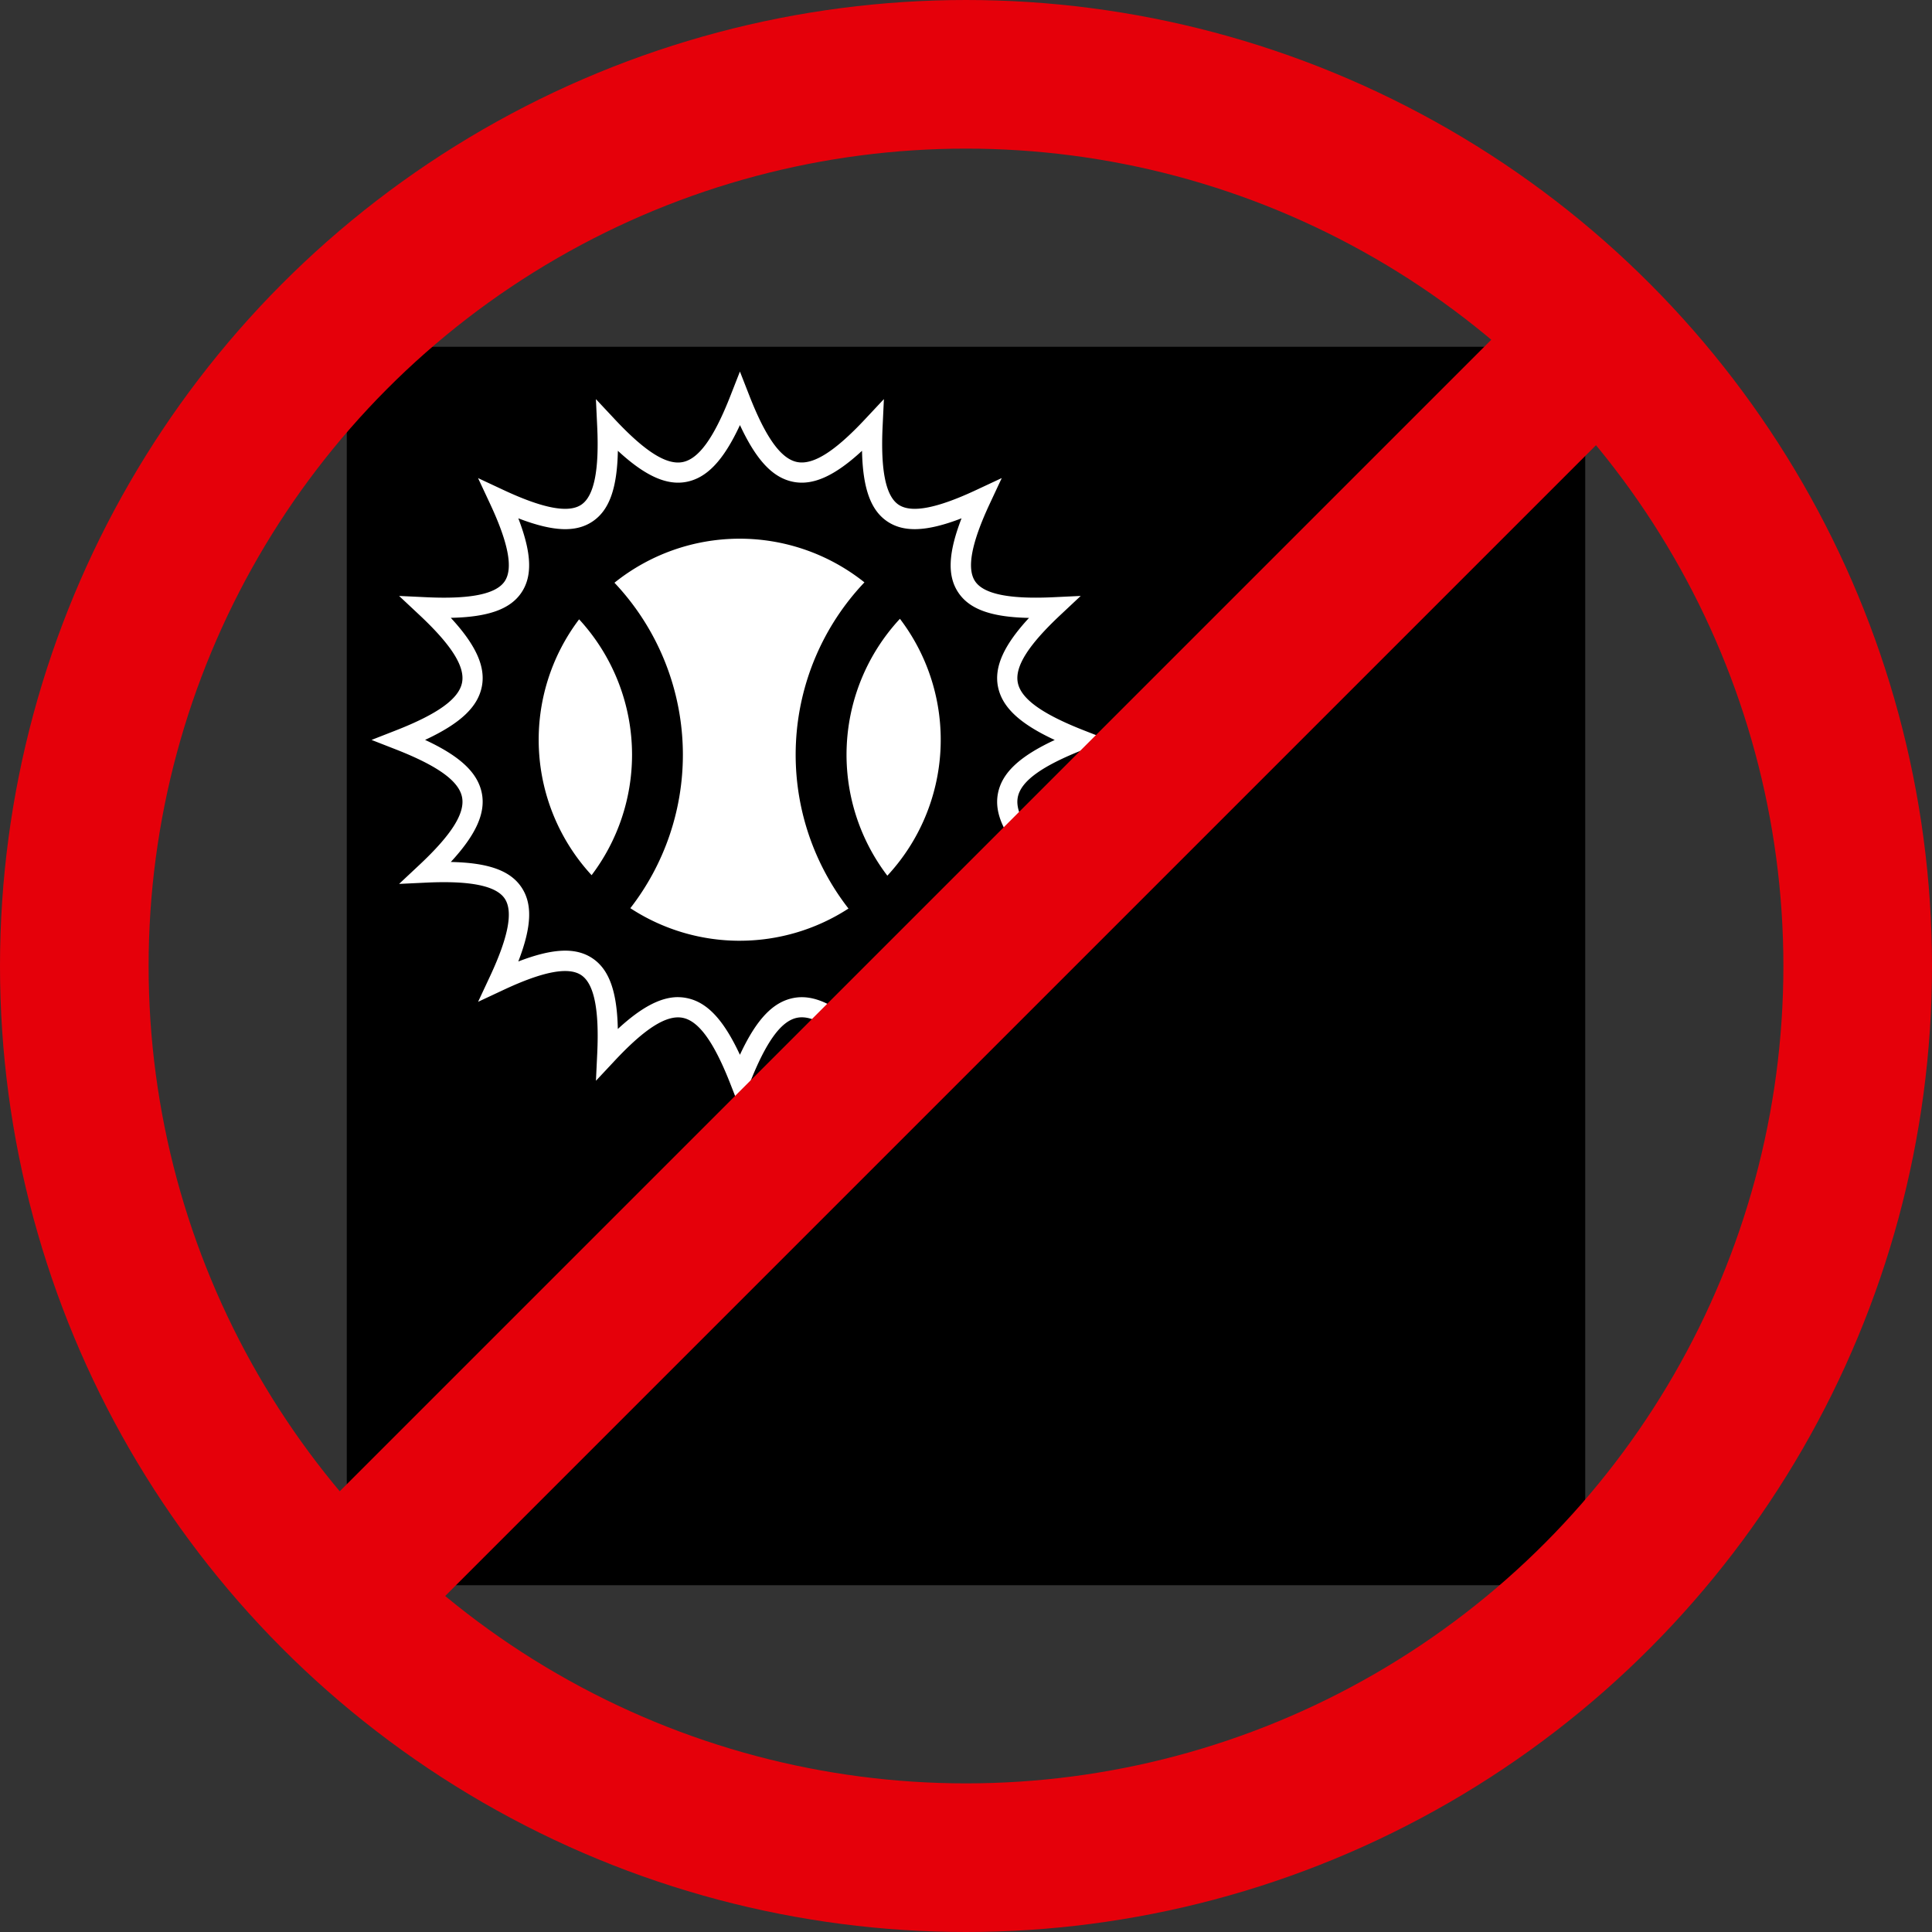 <svg xmlns="http://www.w3.org/2000/svg" xmlns:xlink="http://www.w3.org/1999/xlink" width="234" height="234" viewBox="0 0 234 234">
  <rect x="0" y="0" width="234" height="234" fill="#333333" stroke="none"/>
  <defs>
    <clipPath id="clip-path">
      <rect id="長方形_36285" data-name="長方形 36285" width="89.237" height="89.236" fill="none"/>
    </clipPath>
  </defs>
  <g id="グループ_27363" data-name="グループ 27363" transform="translate(-1291 -4615)">
    <rect id="長方形_36284" data-name="長方形 36284" width="150" height="150" transform="translate(1333 4657)"/>
    <g id="楕円形_23" data-name="楕円形 23" transform="translate(1291 4615)" fill="none" stroke="#e5000a" stroke-width="18">
      <circle cx="117" cy="117" r="117" stroke="none"/>
      <circle cx="117" cy="117" r="108" fill="none"/>
    </g>
    <g id="グループ_27351" data-name="グループ 27351" transform="translate(12 -5.238)">
      <g id="グループ_27348" data-name="グループ 27348" transform="translate(1338.084 4679.323)">
        <ellipse id="楕円形_24" data-name="楕円形 24" cx="25.812" cy="26.702" rx="25.812" ry="26.702" transform="translate(5.296 3.559)" fill="#fff"/>
        <path id="パス_36551" data-name="パス 36551" d="M54.622,11.888a30.73,30.73,0,0,0-4.3-4.529A30.359,30.359,0,0,0,10.646,7.4,30.718,30.718,0,0,0,6.364,11.93,30.323,30.323,0,0,0,8.288,51.348a30.722,30.722,0,0,0,4.7,4.094,30.334,30.334,0,0,0,35,.042,30.711,30.711,0,0,0,4.71-4.09,30.328,30.328,0,0,0,1.932-39.5M12.572,46.917a24.184,24.184,0,0,1-1.515-30.991,24.227,24.227,0,0,1,6.411,16.408,24.189,24.189,0,0,1-4.9,14.583m17.938,7.94a24.187,24.187,0,0,1-13.245-3.945,30.316,30.316,0,0,0,6.364-18.578,30.365,30.365,0,0,0-8.287-20.839,24.226,24.226,0,0,1,30.276-.045,30.327,30.327,0,0,0-1.932,39.505,24.183,24.183,0,0,1-13.175,3.9m17.882-7.879a24.186,24.186,0,0,1,1.524-31.113,24.188,24.188,0,0,1-1.524,31.113" transform="translate(0 0)"/>
      </g>
      <g id="グループ_27350" data-name="グループ 27350" transform="translate(1324 4665.238)">
        <g id="グループ_27349" data-name="グループ 27349" transform="translate(0 0)" clip-path="url(#clip-path)">
          <path id="パス_36554" data-name="パス 36554" d="M44.618,89.236l-1.139-2.912c-2-5.117-3.847-7.675-5.807-8.051-1.939-.372-4.552,1.279-8.221,5.2L27.179,85.9l.157-3.32c.251-5.333-.382-8.431-1.936-9.473s-4.638-.451-9.439,1.8l-3.056,1.43,1.429-3.056c2.247-4.8,2.834-7.889,1.8-9.439S11.993,61.65,6.657,61.9l-3.32.157,2.427-2.272c3.92-3.669,5.572-6.281,5.2-8.221-.376-1.96-2.935-3.806-8.051-5.808L0,44.618l2.912-1.139c5.117-2,7.675-3.847,8.051-5.807.373-1.94-1.279-4.553-5.2-8.222L3.337,27.179l3.32.157c5.332.25,8.431-.382,9.473-1.936s.451-4.637-1.8-9.438l-1.429-3.056,3.056,1.429c4.8,2.247,7.889,2.833,9.439,1.8s2.188-4.14,1.936-9.473l-.157-3.321,2.272,2.427c3.668,3.92,6.279,5.572,8.221,5.2,1.96-.376,3.805-2.935,5.807-8.051L44.618,0l1.139,2.912c2,5.117,3.847,7.675,5.807,8.051,1.939.372,4.552-1.28,8.221-5.2l2.272-2.427L61.9,6.657c-.252,5.332.382,8.431,1.936,9.473s4.638.451,9.439-1.8l3.056-1.429L74.9,15.961c-2.246,4.8-2.834,7.889-1.8,9.438s4.139,2.188,9.473,1.936l3.321-.157L83.472,29.45c-3.919,3.669-5.572,6.281-5.2,8.222.377,1.96,2.935,3.805,8.052,5.807l2.912,1.139-2.912,1.139c-5.117,2-7.675,3.847-8.052,5.808-.372,1.94,1.28,4.552,5.2,8.221L85.9,62.057,82.579,61.9c-5.333-.252-8.431.381-9.473,1.936s-.451,4.637,1.8,9.439l1.43,3.056L73.276,74.9c-4.8-2.247-7.889-2.834-9.439-1.8s-2.188,4.14-1.936,9.473l.157,3.32-2.272-2.427c-3.669-3.92-6.284-5.572-8.221-5.2-1.96.376-3.806,2.935-5.807,8.051ZM37.124,75.775a5.3,5.3,0,0,1,1.009.1c2.475.475,4.482,2.574,6.485,6.88,2-4.306,4.01-6.4,6.485-6.88,2.385-.46,5,.713,8.3,3.764.092-4.587,1.056-7.213,3.069-8.561s4.766-1.242,8.984.385c-1.627-4.219-1.725-6.985-.386-8.984s3.974-2.977,8.561-3.069c-3.051-3.3-4.222-5.919-3.764-8.3.476-2.475,2.574-4.481,6.88-6.485-4.306-2-6.4-4.01-6.88-6.485-.457-2.384.714-5,3.764-8.3-4.588-.092-7.213-1.056-8.561-3.069S69.832,22,71.46,17.777c-4.219,1.628-6.985,1.725-8.984.385S59.5,14.188,59.406,9.6c-3.3,3.051-5.92,4.222-8.3,3.764-2.475-.475-4.482-2.573-6.485-6.88-2,4.306-4.01,6.4-6.485,6.88-2.383.459-5-.713-8.3-3.764-.093,4.587-1.056,7.212-3.07,8.561S22,19.4,17.777,17.777C19.4,22,19.5,24.762,18.163,26.761S14.188,29.738,9.6,29.83c3.051,3.3,4.222,5.919,3.764,8.3-.476,2.475-2.574,4.482-6.88,6.485,4.306,2,6.4,4.01,6.88,6.486.457,2.384-.714,5-3.764,8.3,4.588.092,7.213,1.056,8.561,3.069s1.242,4.765-.386,8.984c4.22-1.627,6.985-1.724,8.984-.385s2.977,3.974,3.07,8.561c2.84-2.626,5.177-3.86,7.293-3.86" fill="#fff"/>
        </g>
      </g>
    </g>
    <path id="パス_36555" data-name="パス 36555" d="M2776.37-15334.276l-155.5,155.5" transform="translate(-1290.375 19988.777)" fill="none" stroke="#e5000a" stroke-width="18"/>
  </g>
</svg>
